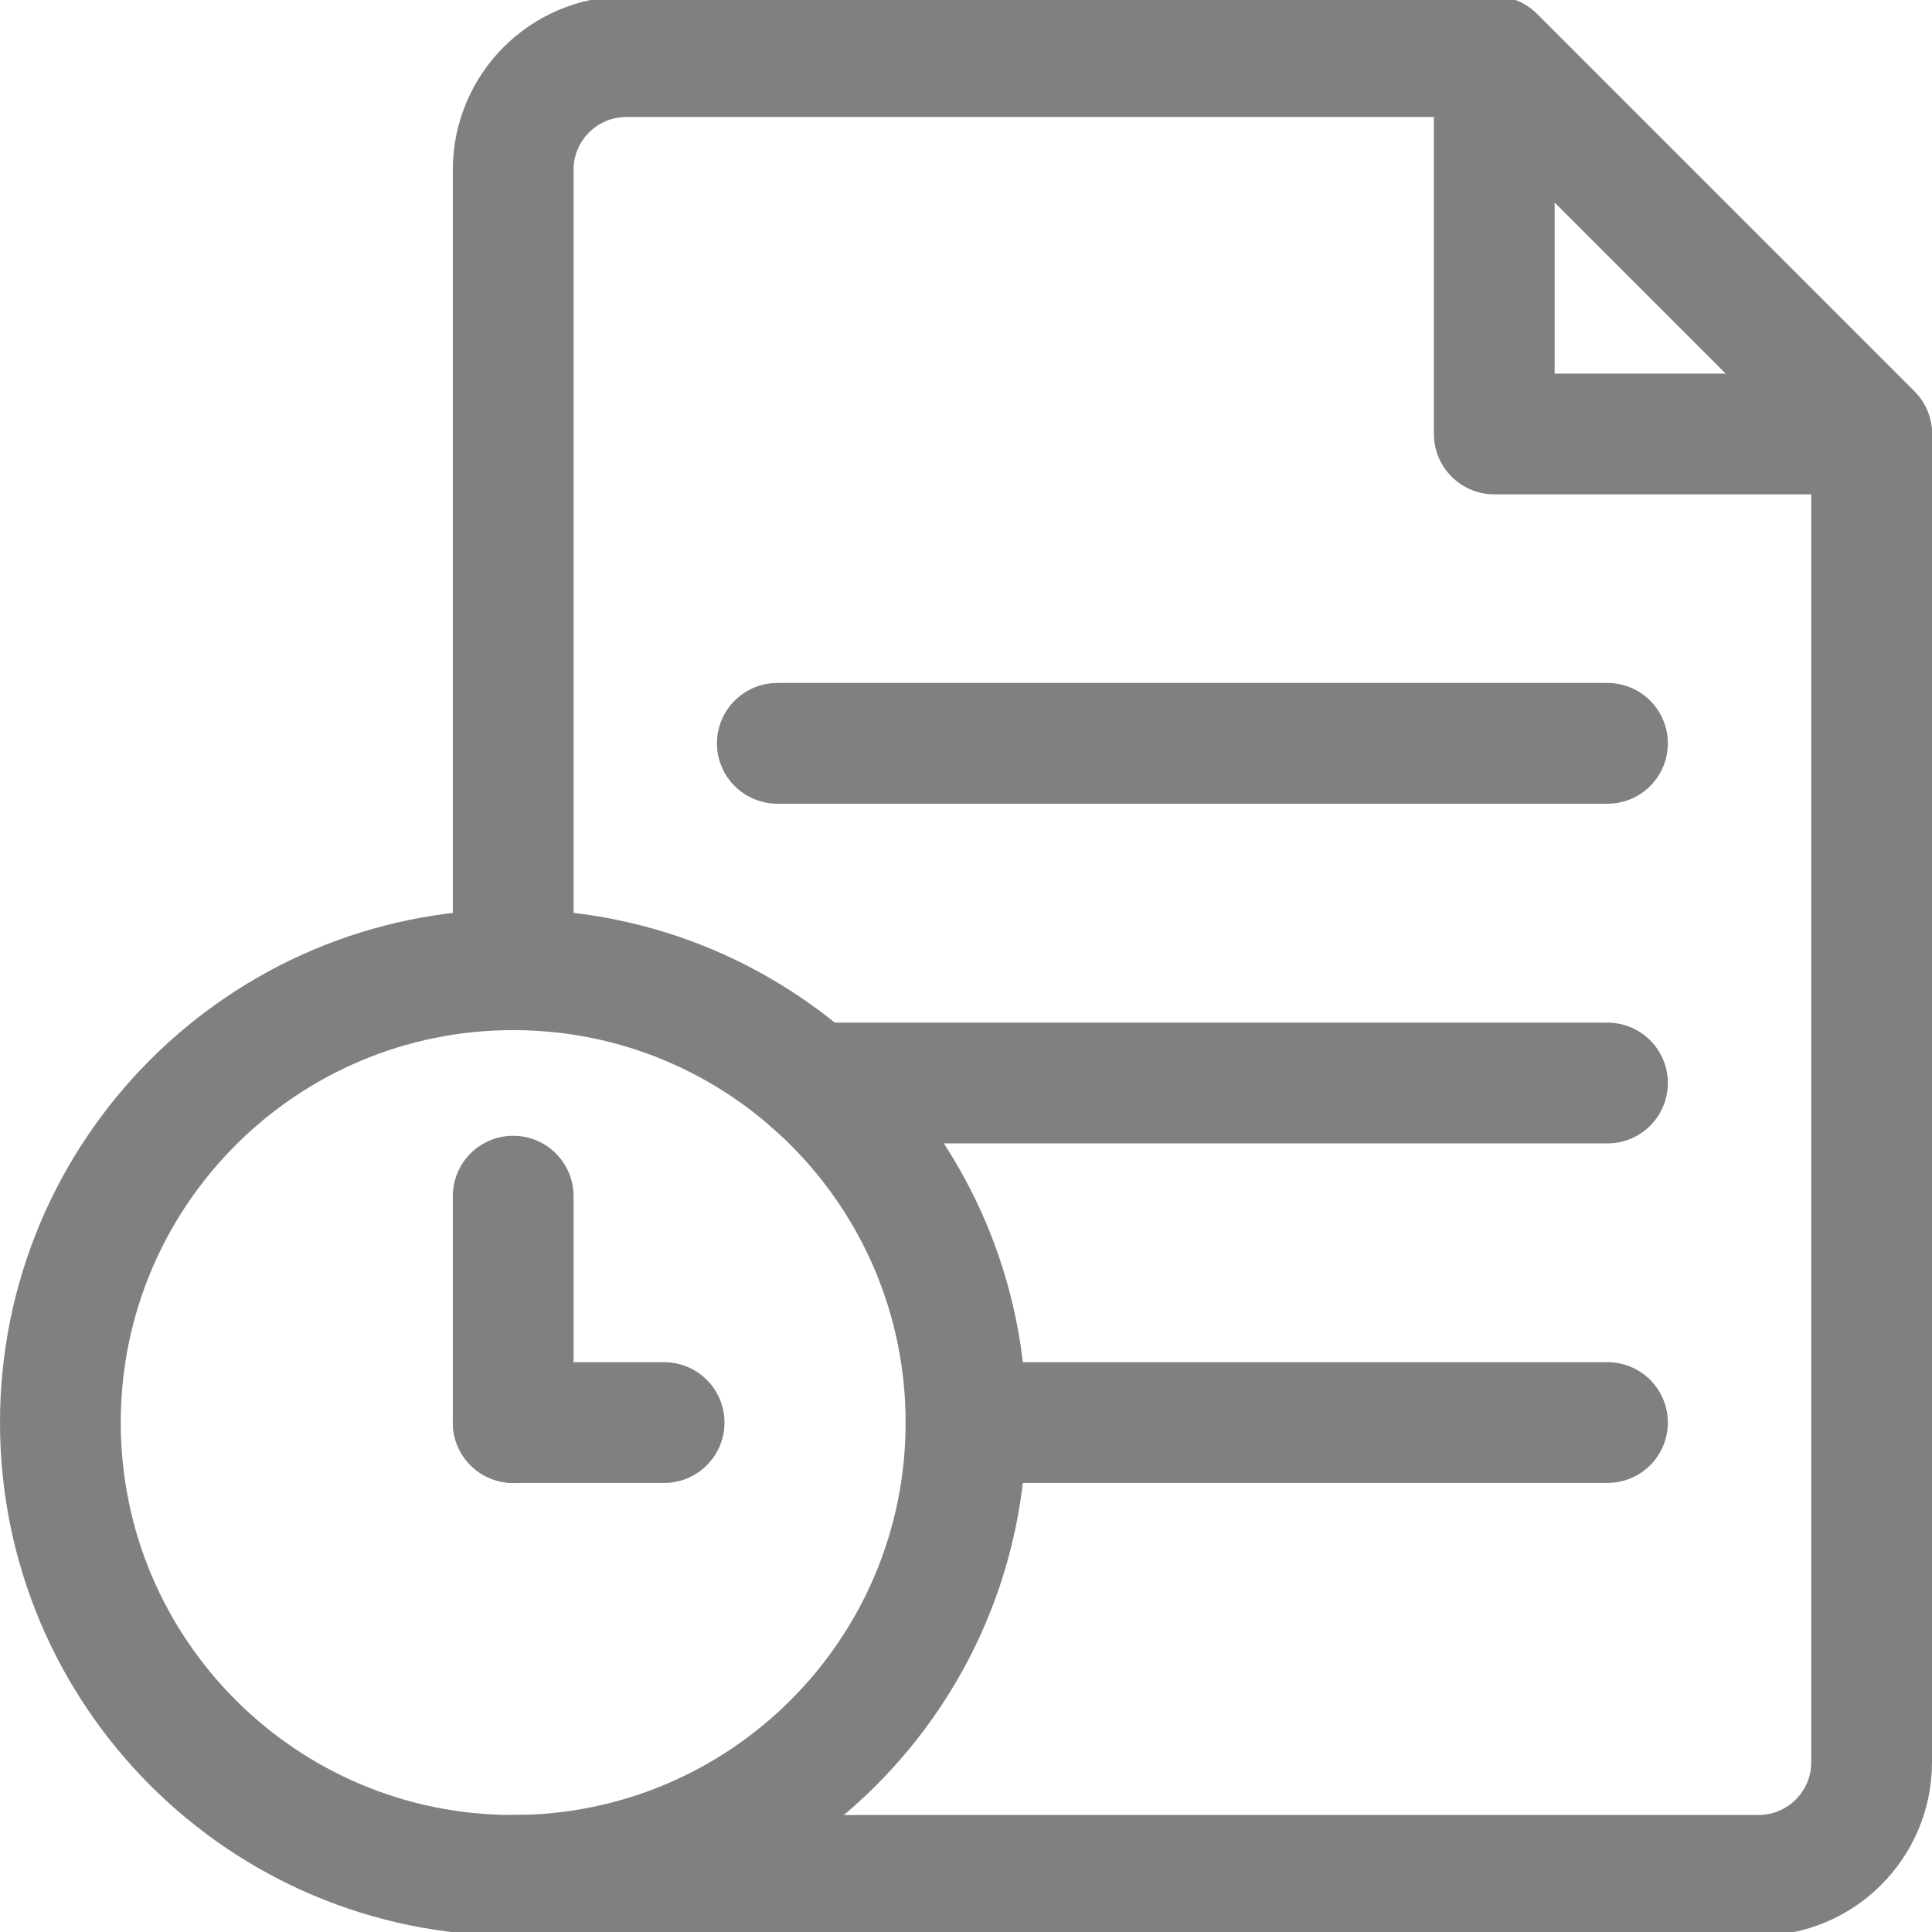 <svg width="32" height="32" viewBox="0 0 32 32" fill="none" xmlns="http://www.w3.org/2000/svg">
<g clip-path="url(#clip0_1016_1715)">
<path d="M16 23.562C16 27.705 12.642 31.062 8.5 31.062C4.358 31.062 1 27.705 1 23.562C1 19.42 4.358 16.062 8.5 16.062C12.642 16.062 16 19.42 16 23.562Z" stroke="#808080" stroke-width="2" stroke-miterlimit="10" stroke-linecap="round" stroke-linejoin="round"/>
<path d="M8.5 31.062H29.125C30.16 31.062 31 30.223 31 29.188V7.188L24.75 0.938H10.375C9.339 0.938 8.5 1.777 8.5 2.812V16.062" stroke="#808080" stroke-width="2" stroke-miterlimit="10" stroke-linecap="round" stroke-linejoin="round"/>
<path d="M24.75 0.938V7.188H31L24.75 0.938Z" stroke="#808080" stroke-width="2" stroke-miterlimit="10" stroke-linecap="round" stroke-linejoin="round"/>
<path d="M13.46 17.938H26.625" stroke="#808080" stroke-width="2" stroke-miterlimit="10" stroke-linecap="round" stroke-linejoin="round"/>
<path d="M12.875 12.312H26.625" stroke="#808080" stroke-width="2" stroke-miterlimit="10" stroke-linecap="round" stroke-linejoin="round"/>
<path d="M16 23.562H26.625" stroke="#808080" stroke-width="2" stroke-miterlimit="10" stroke-linecap="round" stroke-linejoin="round"/>
<path d="M8.5 23.562V19.812" stroke="#808080" stroke-width="2" stroke-miterlimit="10" stroke-linecap="round" stroke-linejoin="round"/>
<path d="M8.5 23.562H11" stroke="#808080" stroke-width="2" stroke-miterlimit="10" stroke-linecap="round" stroke-linejoin="round"/>
</g>
<defs>
<clipPath id="clip0_1016_1715">
<rect width="32" height="32" fill="white"/>
</clipPath>
</defs>
</svg>
